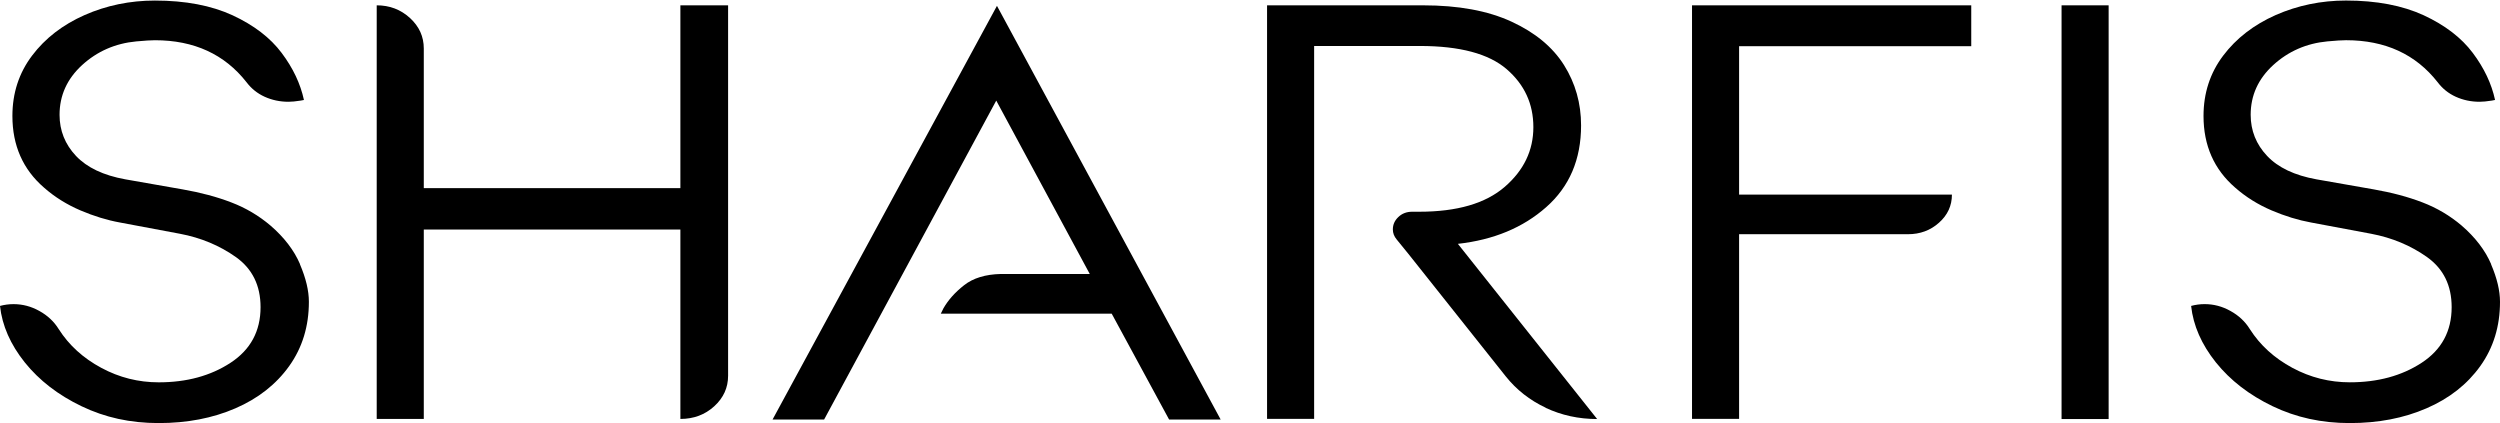 <?xml version="1.0" encoding="UTF-8"?> <svg xmlns="http://www.w3.org/2000/svg" width="130" height="22" viewBox="0 0 130 22" fill="none"><path d="M15.595 13.737C15.908 14.467 16.062 15.118 16.062 15.693C16.062 16.966 15.721 18.079 15.039 19.034C14.357 19.988 13.422 20.723 12.24 21.233C11.054 21.747 9.727 22 8.251 22C6.774 22 5.461 21.71 4.242 21.125C3.023 20.54 2.042 19.782 1.289 18.846C0.542 17.911 0.112 16.933 0 15.908C0.224 15.848 0.458 15.815 0.705 15.815C1.173 15.815 1.621 15.932 2.046 16.17C2.471 16.404 2.808 16.718 3.051 17.111C3.588 17.953 4.326 18.622 5.265 19.127C6.204 19.633 7.199 19.881 8.251 19.881C9.704 19.881 10.951 19.544 11.988 18.865C13.025 18.187 13.549 17.223 13.549 15.974C13.549 14.846 13.123 13.981 12.273 13.372C11.423 12.769 10.451 12.362 9.358 12.156L6.242 11.571C5.569 11.45 4.882 11.239 4.181 10.94C3.481 10.64 2.845 10.247 2.289 9.756C1.196 8.811 0.645 7.571 0.645 6.031C0.645 4.843 0.986 3.795 1.668 2.892C2.35 1.989 3.261 1.287 4.401 0.782C5.541 0.281 6.76 0.029 8.054 0.029C9.643 0.029 10.988 0.286 12.096 0.796C13.203 1.311 14.053 1.961 14.646 2.752C15.24 3.542 15.623 4.356 15.805 5.199L15.637 5.231C15.371 5.274 15.156 5.292 15.002 5.292C14.553 5.292 14.142 5.203 13.759 5.03C13.38 4.857 13.067 4.604 12.82 4.277C11.68 2.822 10.091 2.092 8.059 2.092C7.858 2.092 7.536 2.111 7.087 2.153C5.994 2.256 5.055 2.667 4.27 3.383C3.485 4.104 3.097 4.965 3.097 5.971C3.097 6.789 3.382 7.505 3.952 8.109C4.522 8.712 5.377 9.119 6.517 9.325L9.503 9.849C10.442 10.013 11.283 10.238 12.035 10.528C12.782 10.813 13.46 11.216 14.062 11.726C14.777 12.343 15.291 13.012 15.604 13.742L15.595 13.737Z" fill="black"></path><path d="M37.861 19.539C37.861 20.157 37.623 20.685 37.142 21.125C36.66 21.565 36.072 21.785 35.38 21.785V11.936H22.037V21.785H19.589V0.277C20.262 0.277 20.837 0.496 21.318 0.936C21.799 1.376 22.037 1.905 22.037 2.522V9.784H35.38V0.277H37.861V19.539Z" fill="black"></path><path d="M60.794 21.817L57.808 16.31H48.922L49.058 16.034C49.305 15.603 49.66 15.201 50.132 14.832C50.6 14.462 51.24 14.265 52.043 14.247H56.668L51.805 5.231L42.853 21.817H40.172L51.842 0.304L63.475 21.817H60.794Z" fill="black"></path><path d="M80.375 21.2C79.548 20.812 78.856 20.269 78.296 19.567L73.231 13.195L72.629 12.455C72.493 12.292 72.428 12.119 72.428 11.931C72.428 11.683 72.521 11.468 72.713 11.286C72.904 11.103 73.143 11.01 73.432 11.01H73.802C75.768 11.01 77.249 10.579 78.245 9.718C79.24 8.857 79.735 7.823 79.735 6.612C79.735 5.4 79.272 4.394 78.343 3.594C77.413 2.794 75.913 2.391 73.834 2.391H68.335V21.78H65.887V0.277H74.002C75.834 0.277 77.366 0.557 78.595 1.124C79.824 1.69 80.735 2.443 81.328 3.383C81.921 4.328 82.216 5.372 82.216 6.523C82.216 8.287 81.613 9.704 80.403 10.771C79.198 11.838 77.665 12.474 75.81 12.68L83.052 21.79C82.09 21.79 81.197 21.593 80.37 21.205L80.375 21.2Z" fill="black"></path><path d="M90.437 10.121H101.5C101.5 10.696 101.276 11.183 100.828 11.581C100.379 11.983 99.842 12.179 99.216 12.179H90.433V21.78H87.985V0.277H102.505V2.401H90.433V10.125L90.437 10.121Z" fill="black"></path><path d="M107.201 0.277H109.649V21.79H107.201V0.277Z" fill="black"></path><path d="M129.533 13.737C129.846 14.467 130 15.117 130 15.693C130 16.965 129.659 18.079 128.977 19.033C128.295 19.988 127.36 20.722 126.178 21.232C124.992 21.747 123.665 22 122.189 22C120.712 22 119.399 21.709 118.18 21.125C116.961 20.54 115.98 19.782 115.227 18.846C114.48 17.91 114.05 16.932 113.938 15.908C114.162 15.847 114.396 15.814 114.643 15.814C115.111 15.814 115.559 15.931 115.984 16.17C116.409 16.404 116.746 16.717 116.989 17.11C117.526 17.952 118.264 18.621 119.203 19.127C120.142 19.632 121.137 19.88 122.189 19.88C123.642 19.88 124.889 19.543 125.926 18.865C126.963 18.186 127.486 17.223 127.486 15.973C127.486 14.846 127.061 13.98 126.211 13.372C125.361 12.768 124.389 12.361 123.296 12.155L120.18 11.571C119.507 11.449 118.82 11.238 118.119 10.939C117.418 10.639 116.783 10.246 116.227 9.755C115.134 8.81 114.583 7.57 114.583 6.031C114.583 4.843 114.924 3.795 115.606 2.892C116.288 1.989 117.199 1.287 118.339 0.781C119.479 0.281 120.698 0.028 121.992 0.028C123.581 0.028 124.926 0.285 126.034 0.795C127.141 1.31 127.991 1.96 128.584 2.751C129.178 3.542 129.561 4.356 129.743 5.198L129.575 5.231C129.309 5.273 129.094 5.292 128.939 5.292C128.491 5.292 128.08 5.203 127.697 5.03C127.318 4.857 127.005 4.604 126.758 4.276C125.618 2.821 124.029 2.091 121.997 2.091C121.796 2.091 121.474 2.11 121.025 2.152C119.932 2.255 118.993 2.667 118.208 3.383C117.423 4.103 117.035 4.964 117.035 5.97C117.035 6.789 117.32 7.505 117.89 8.108C118.46 8.712 119.315 9.119 120.455 9.325L123.441 9.849C124.38 10.013 125.221 10.237 125.973 10.527C126.72 10.813 127.398 11.215 128 11.725C128.715 12.343 129.229 13.012 129.542 13.742L129.533 13.737Z" fill="black"></path></svg> 